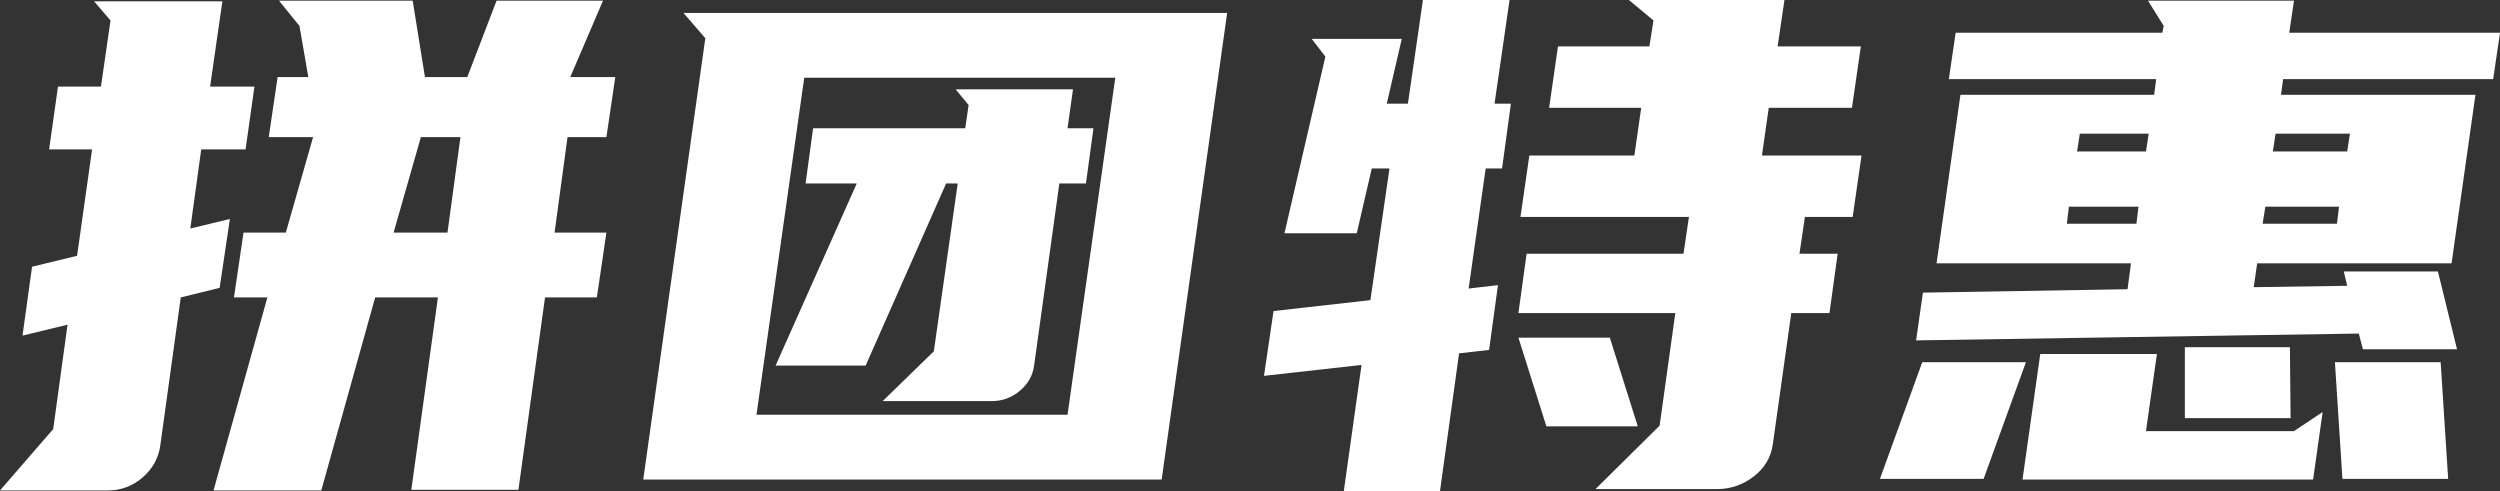 <svg xmlns="http://www.w3.org/2000/svg" xmlns:xlink="http://www.w3.org/1999/xlink" fill="none" version="1.1" width="73.3" height="14.4" viewBox="0 0 73.3 14.4"><rect x="0" y="0" width="73.3" height="14.4" fill="#333333" stroke="none"/><g><path d="M12.46,2.26L13.7,2.26L14.56,0.02L17.68,0.02L16.72,2.26L18.04,2.26L17.78,4.02L16.64,4.02L16.26,6.82L17.78,6.82L17.5,8.72L15.98,8.72L15.2,14.36L12.06,14.36L12.84,8.72L11,8.72L9.42,14.38L6.26,14.38L7.84,8.72L6.86,8.72L7.14,6.82L8.38,6.82L9.18,4.02L7.88,4.02L8.14,2.26L9.04,2.26L8.78,0.76L8.18,0.02L12.1,0.02L12.46,2.26ZM2.96,2.54L3.24,0.6L2.76,0.04L6.52,0.04L6.16,2.54L7.46,2.54L7.2,4.38L5.9,4.38L5.58,6.7L6.74,6.42L6.44,8.44L5.3,8.72L4.7,13.06Q4.62,13.62,4.18,14Q3.74,14.38,3.16,14.38L0,14.38L1.56,12.58L1.98,9.52L0.66,9.84L0.94,7.82L2.26,7.5L2.7,4.38L1.44,4.38L1.7,2.54L2.96,2.54ZM11.54,6.82L13.12,6.82L13.5,4.02L12.34,4.02L11.54,6.82ZM34.06,14.06L18.86,14.06L20.68,1.12L20.04,0.38L35.98,0.38L34.06,14.06ZM31.3,12.16L32.7,2.28L23.58,2.28L22.18,12.16L31.3,12.16ZM27.38,10.3L28.08,5.38L27.74,5.38L25.38,10.72L22.74,10.72L25.12,5.38L23.62,5.38L23.84,3.76L28.3,3.76L28.4,3.08L28.02,2.62L31.46,2.62L31.3,3.76L32.06,3.76L31.84,5.38L31.06,5.38L30.32,10.72Q30.26,11.16,29.9,11.46Q29.54,11.76,29.08,11.76L25.88,11.76L27.38,10.3ZM49.36,7.44L49.52,6.36L44.58,6.36L44.84,4.56L47.92,4.56L48.12,3.16L45.42,3.16L45.68,1.36L48.36,1.36L48.48,0.6L47.76,0L52.32,0L52.12,1.36L54.56,1.36L54.3,3.16L51.86,3.16L51.66,4.56L54.58,4.56L54.32,6.36L52.92,6.36L52.76,7.44L53.88,7.44L53.64,9.18L52.52,9.18L51.98,13.02Q51.9,13.6,51.42,13.97Q50.94,14.34,50.34,14.34L46.78,14.34L48.66,12.48L49.12,9.18L44.52,9.18L44.76,7.44L49.36,7.44ZM40.66,3.04L41.28,3.04L41.72,0L44.26,0L43.82,3.04L44.3,3.04L44.04,4.94L43.56,4.94L43.06,8.46L43.92,8.36L43.66,10.26L42.78,10.36L42.22,14.4L39.4,14.4L39.92,10.7L37.06,11.02L37.34,9.12L40.18,8.8L40.74,4.94L40.22,4.94L39.78,6.84L37.66,6.84L38.86,1.66L38.46,1.14L41.1,1.14L40.66,3.04ZM48.02,12.5L45.34,12.5L44.52,9.9L47.2,9.9L48.02,12.5ZM63.16,2.78L63.22,2.32L57.14,2.32L57.34,0.96L63.4,0.96L63.44,0.76L62.98,0.02L67.26,0.02L67.12,0.96L73.3,0.96L73.1,2.32L66.94,2.32L66.88,2.78L72.58,2.78L71.88,7.72L66.18,7.72L66.08,8.42L68.82,8.38L68.72,7.96L71.48,7.96L72.04,10.24L69.28,10.24L69.16,9.78L56.18,9.98L56.38,8.58L62.38,8.48L62.48,7.72L56.78,7.72L57.48,2.78L63.16,2.78ZM59.3,14.06L59.82,10.38L63.24,10.38L62.92,12.64L67.26,12.64L68.1,12.08L67.82,14.06L59.3,14.06ZM68.46,10.62L71.56,10.62L71.78,14.04L68.68,14.04L68.46,10.62ZM58.16,14.04L55.12,14.04L56.36,10.62L59.4,10.62L58.16,14.04ZM64.06,10.18L67.14,10.18L67.16,12.26L64.06,12.26L64.06,10.18ZM66.72,3.92L66.64,4.44L68.82,4.44L68.9,3.92L66.72,3.92ZM68.52,6.56L68.58,6.06L66.42,6.06L66.34,6.56L68.52,6.56ZM60.9,4.44L62.92,4.44L63,3.92L60.98,3.92L60.9,4.44ZM62.64,6.56L62.7,6.06L60.66,6.06L60.6,6.56L62.64,6.56Z" fill="#FFFFFF" fill-opacity="1"/></g></svg>